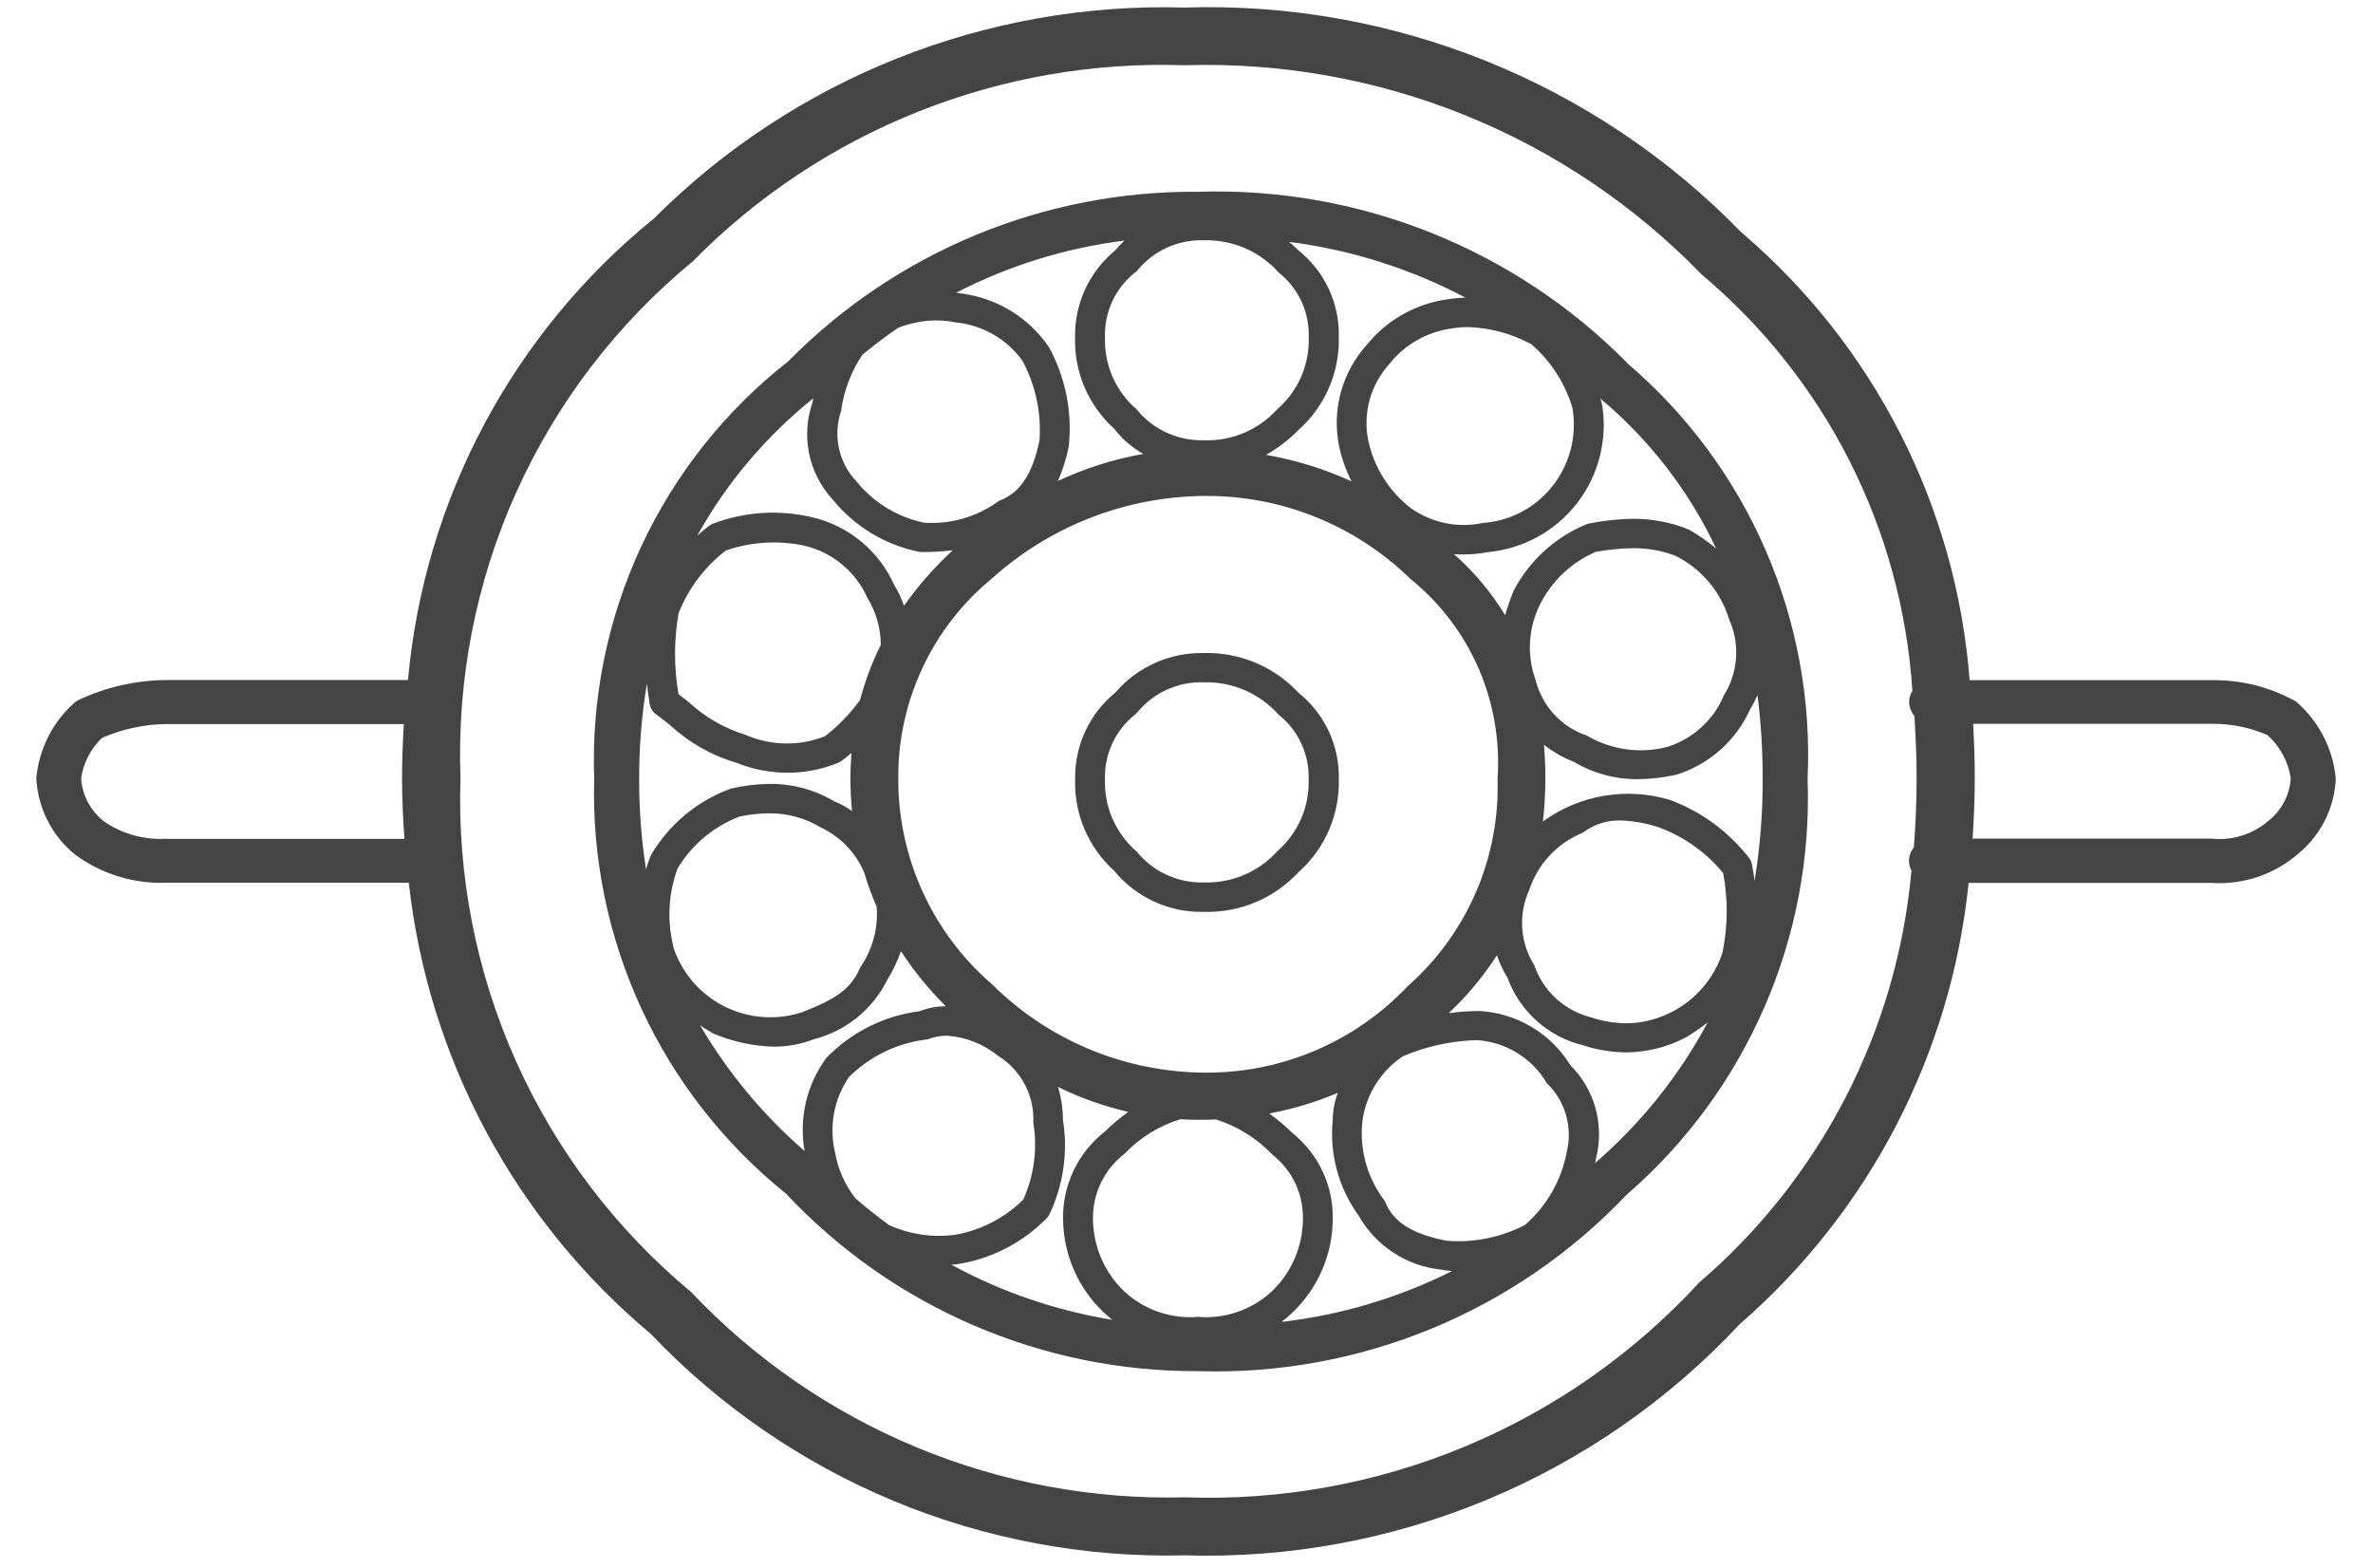<svg width="56" height="37" viewBox="0 0 56 37" fill="none" xmlns="http://www.w3.org/2000/svg">
<path d="M38.401 8.565C37.082 7.23 35.501 6.182 33.757 5.487C32.014 4.792 30.145 4.465 28.269 4.526C26.472 4.511 24.69 4.858 23.03 5.545C21.369 6.232 19.864 7.246 18.603 8.526C17.117 9.69 15.927 11.188 15.131 12.899C14.335 14.61 13.955 16.485 14.022 18.37C13.969 20.243 14.35 22.102 15.136 23.802C15.921 25.502 17.09 26.997 18.55 28.171C19.795 29.499 21.301 30.557 22.973 31.277C24.645 31.998 26.448 32.367 28.269 32.359C30.153 32.418 32.027 32.078 33.77 31.361C35.513 30.645 37.084 29.567 38.381 28.201C39.783 26.988 40.895 25.475 41.635 23.775C42.376 22.076 42.725 20.231 42.657 18.378C42.743 16.527 42.403 14.681 41.666 12.982C40.928 11.282 39.811 9.773 38.4 8.571L38.401 8.565ZM36.12 8.108C36.589 8.509 36.932 9.036 37.108 9.627C37.164 9.957 37.149 10.295 37.064 10.618C36.978 10.941 36.825 11.243 36.613 11.502C36.414 11.745 36.168 11.946 35.888 12.09C35.609 12.235 35.303 12.321 34.989 12.342C34.697 12.405 34.395 12.405 34.102 12.344C33.809 12.283 33.532 12.162 33.289 11.988C32.778 11.591 32.424 11.027 32.289 10.395C32.225 10.075 32.236 9.745 32.323 9.432C32.41 9.118 32.57 8.829 32.789 8.588C33.152 8.129 33.68 7.829 34.261 7.752C34.391 7.73 34.523 7.719 34.654 7.719C35.164 7.737 35.663 7.871 36.112 8.111L36.12 8.108ZM35.34 18.372C35.37 19.295 35.195 20.212 34.829 21.059C34.462 21.907 33.913 22.662 33.221 23.273C32.587 23.944 31.818 24.473 30.964 24.824C30.11 25.176 29.191 25.341 28.268 25.311C26.445 25.26 24.71 24.517 23.415 23.233C22.716 22.63 22.155 21.884 21.773 21.044C21.39 20.204 21.194 19.291 21.198 18.369C21.192 17.47 21.387 16.581 21.767 15.767C22.148 14.952 22.705 14.233 23.398 13.661C24.738 12.451 26.465 11.758 28.269 11.707C29.194 11.679 30.115 11.837 30.977 12.174C31.838 12.509 32.623 13.016 33.285 13.662C33.981 14.225 34.531 14.947 34.889 15.766C35.246 16.586 35.402 17.48 35.341 18.372H35.34ZM34.584 7.024C34.435 7.029 34.287 7.043 34.14 7.066C33.389 7.175 32.707 7.567 32.235 8.161C31.953 8.48 31.749 8.86 31.639 9.271C31.529 9.682 31.516 10.113 31.601 10.53C31.662 10.818 31.761 11.097 31.895 11.36C31.252 11.065 30.574 10.855 29.877 10.735C30.158 10.576 30.416 10.379 30.642 10.149C30.95 9.874 31.195 9.536 31.359 9.158C31.524 8.78 31.604 8.371 31.594 7.958C31.604 7.566 31.524 7.177 31.359 6.822C31.194 6.466 30.948 6.154 30.642 5.908C30.568 5.835 30.493 5.768 30.419 5.708C31.876 5.894 33.288 6.341 34.587 7.026L34.584 7.024ZM26.784 6.433C26.811 6.414 26.835 6.391 26.855 6.364C27.045 6.139 27.283 5.959 27.553 5.838C27.822 5.718 28.115 5.661 28.41 5.67C28.743 5.661 29.073 5.725 29.379 5.856C29.684 5.988 29.957 6.185 30.178 6.433C30.407 6.615 30.59 6.848 30.713 7.113C30.835 7.378 30.894 7.668 30.885 7.959C30.895 8.28 30.833 8.599 30.704 8.894C30.576 9.188 30.383 9.449 30.14 9.659C29.922 9.9 29.655 10.09 29.356 10.217C29.057 10.343 28.734 10.402 28.409 10.39C28.106 10.398 27.805 10.336 27.53 10.21C27.255 10.083 27.012 9.895 26.821 9.659C26.578 9.45 26.385 9.188 26.256 8.894C26.127 8.6 26.066 8.28 26.076 7.959C26.067 7.668 26.126 7.378 26.248 7.113C26.371 6.848 26.553 6.616 26.781 6.433H26.784ZM26.537 5.677C26.459 5.749 26.386 5.827 26.319 5.909C26.016 6.157 25.773 6.471 25.609 6.826C25.445 7.182 25.363 7.57 25.371 7.961C25.359 8.365 25.435 8.767 25.594 9.139C25.753 9.51 25.99 9.843 26.29 10.114C26.478 10.358 26.713 10.562 26.981 10.713C26.284 10.835 25.606 11.05 24.965 11.351C25.081 11.089 25.167 10.814 25.222 10.533C25.307 9.725 25.145 8.911 24.757 8.197C24.522 7.85 24.216 7.557 23.858 7.338C23.501 7.119 23.101 6.979 22.685 6.926C22.645 6.919 22.605 6.915 22.565 6.908C23.806 6.267 25.152 5.851 26.538 5.678L26.537 5.677ZM19.851 9.683C19.916 9.214 20.087 8.765 20.351 8.371C20.627 8.147 20.907 7.935 21.192 7.737C21.477 7.626 21.78 7.566 22.086 7.561C22.241 7.562 22.395 7.578 22.546 7.608C22.858 7.638 23.16 7.733 23.433 7.888C23.705 8.043 23.941 8.255 24.125 8.508C24.437 9.085 24.578 9.739 24.531 10.393C24.37 11.174 24.08 11.62 23.614 11.803C23.586 11.815 23.559 11.83 23.534 11.848C23.031 12.207 22.419 12.379 21.803 12.335C21.177 12.203 20.615 11.86 20.213 11.363C20.004 11.143 19.86 10.871 19.797 10.575C19.734 10.279 19.753 9.971 19.854 9.685L19.851 9.683ZM19.193 9.398C19.188 9.431 19.18 9.463 19.175 9.498C19.04 9.885 19.012 10.302 19.094 10.704C19.176 11.105 19.366 11.477 19.643 11.78C20.161 12.421 20.886 12.861 21.693 13.024C21.717 13.027 21.74 13.029 21.764 13.028C22.006 13.03 22.247 13.015 22.486 12.985C22.057 13.38 21.671 13.819 21.333 14.296C21.274 14.123 21.196 13.958 21.101 13.803C20.922 13.402 20.652 13.05 20.313 12.772C19.974 12.494 19.575 12.299 19.147 12.203C18.375 12.023 17.567 12.077 16.825 12.358C16.796 12.369 16.768 12.384 16.743 12.403C16.642 12.478 16.546 12.558 16.453 12.643C17.148 11.394 18.079 10.293 19.194 9.399L19.193 9.398ZM16.011 14.479C16.242 13.89 16.629 13.376 17.13 12.991C17.72 12.788 18.354 12.748 18.965 12.874C19.296 12.949 19.604 13.1 19.865 13.315C20.127 13.53 20.334 13.803 20.471 14.113C20.676 14.445 20.785 14.828 20.785 15.219C20.579 15.634 20.415 16.07 20.297 16.518C20.063 16.842 19.784 17.131 19.469 17.375C19.169 17.494 18.849 17.552 18.527 17.546C18.204 17.541 17.887 17.471 17.591 17.341C17.096 17.189 16.641 16.927 16.26 16.575C16.177 16.509 16.095 16.444 16.012 16.381C15.903 15.752 15.903 15.109 16.012 14.48L16.011 14.479ZM15.244 20.514C15.135 19.806 15.081 19.092 15.083 18.377C15.082 17.625 15.143 16.875 15.266 16.134C15.284 16.293 15.306 16.453 15.335 16.63C15.351 16.718 15.401 16.797 15.473 16.851C15.587 16.933 15.703 17.024 15.817 17.116C16.265 17.531 16.804 17.835 17.391 18.005C18.156 18.314 19.011 18.314 19.775 18.005C19.805 17.994 19.832 17.978 19.857 17.959C19.939 17.899 20.017 17.837 20.094 17.77C20.079 17.971 20.069 18.171 20.069 18.375C20.069 18.631 20.082 18.886 20.107 19.14C19.977 19.047 19.835 18.969 19.685 18.91C19.224 18.636 18.696 18.494 18.159 18.5C17.854 18.504 17.549 18.541 17.251 18.61C16.454 18.898 15.784 19.457 15.357 20.189C15.315 20.295 15.277 20.403 15.245 20.512L15.244 20.514ZM15.889 22.331C15.739 21.724 15.774 21.084 15.989 20.497C16.326 19.936 16.841 19.504 17.452 19.27C17.685 19.221 17.922 19.195 18.159 19.194C18.587 19.192 19.006 19.307 19.372 19.529C19.827 19.744 20.189 20.117 20.389 20.578C20.473 20.858 20.573 21.132 20.689 21.399C20.728 21.906 20.591 22.411 20.301 22.828C20.083 23.357 19.69 23.59 18.941 23.884C18.639 23.985 18.319 24.025 18.001 24.001C17.683 23.978 17.372 23.892 17.087 23.747C16.803 23.603 16.55 23.403 16.343 23.16C16.137 22.917 15.98 22.636 15.883 22.331H15.889ZM18.989 27.165C18.011 26.317 17.177 25.315 16.522 24.198C16.622 24.262 16.716 24.326 16.822 24.387C17.279 24.582 17.769 24.689 18.265 24.701C18.587 24.702 18.906 24.642 19.206 24.526C19.577 24.431 19.924 24.258 20.222 24.018C20.52 23.777 20.763 23.476 20.934 23.134C21.068 22.918 21.177 22.688 21.26 22.448C21.567 22.918 21.923 23.354 22.321 23.748C22.11 23.747 21.9 23.787 21.703 23.864C20.863 23.971 20.085 24.361 19.497 24.971C19.268 25.284 19.104 25.64 19.017 26.018C18.93 26.396 18.92 26.788 18.989 27.171V27.165ZM20.974 28.909C20.706 28.709 20.441 28.5 20.184 28.277C19.939 27.964 19.776 27.595 19.707 27.203C19.634 26.9 19.625 26.585 19.681 26.278C19.737 25.972 19.856 25.68 20.031 25.422C20.532 24.922 21.188 24.607 21.891 24.529C22.037 24.471 22.193 24.441 22.35 24.442C22.793 24.474 23.215 24.641 23.559 24.921C23.825 25.085 24.041 25.319 24.186 25.596C24.331 25.872 24.4 26.183 24.384 26.495C24.488 27.112 24.404 27.745 24.145 28.314C23.709 28.743 23.154 29.03 22.552 29.139C22.015 29.213 21.468 29.133 20.975 28.909H20.974ZM22.442 29.849C22.518 29.843 22.596 29.834 22.678 29.82C23.446 29.683 24.152 29.31 24.698 28.753C24.733 28.72 24.759 28.681 24.776 28.637C25.098 27.947 25.206 27.177 25.084 26.427C25.084 26.163 25.044 25.902 24.966 25.651C25.495 25.911 26.053 26.11 26.628 26.241C26.431 26.38 26.246 26.534 26.075 26.703C25.761 26.949 25.508 27.264 25.336 27.624C25.165 27.985 25.079 28.38 25.087 28.779C25.092 29.188 25.178 29.593 25.342 29.969C25.505 30.345 25.742 30.684 26.039 30.966C26.106 31.031 26.177 31.091 26.251 31.148C24.917 30.931 23.63 30.49 22.444 29.843L22.442 29.849ZM28.269 31.078C27.956 31.104 27.64 31.064 27.343 30.962C27.045 30.86 26.772 30.698 26.54 30.485C26.308 30.267 26.123 30.003 25.994 29.711C25.866 29.419 25.798 29.104 25.793 28.785C25.786 28.485 25.85 28.187 25.98 27.916C26.11 27.646 26.302 27.409 26.54 27.227C26.901 26.848 27.352 26.569 27.851 26.415C27.991 26.422 28.128 26.427 28.27 26.427C28.412 26.427 28.556 26.427 28.698 26.419C29.209 26.582 29.671 26.872 30.04 27.262C30.269 27.443 30.452 27.676 30.575 27.941C30.697 28.206 30.756 28.496 30.747 28.788C30.743 29.107 30.675 29.422 30.547 29.714C30.419 30.006 30.233 30.269 30 30.488C29.768 30.7 29.494 30.862 29.196 30.964C28.898 31.065 28.583 31.105 28.269 31.078ZM30.234 31.203C30.328 31.134 30.416 31.058 30.499 30.977C30.796 30.694 31.034 30.355 31.197 29.979C31.361 29.603 31.447 29.198 31.451 28.788C31.461 28.396 31.381 28.008 31.216 27.652C31.05 27.296 30.805 26.984 30.499 26.738C30.33 26.571 30.147 26.417 29.953 26.279C30.509 26.175 31.052 26.011 31.572 25.791C31.494 25.995 31.453 26.212 31.451 26.43C31.372 27.233 31.589 28.036 32.062 28.689C32.261 29.04 32.54 29.338 32.877 29.559C33.213 29.781 33.598 29.919 33.998 29.962C34.087 29.979 34.176 29.99 34.266 29.997C33.003 30.63 31.638 31.037 30.234 31.198V31.203ZM36.971 27.203C36.842 27.866 36.496 28.466 35.988 28.91C35.417 29.204 34.776 29.333 34.135 29.282C33.335 29.125 32.882 28.84 32.696 28.381C32.683 28.349 32.665 28.32 32.643 28.293C32.248 27.756 32.074 27.089 32.155 26.428C32.2 26.126 32.308 25.836 32.472 25.578C32.636 25.319 32.852 25.098 33.107 24.928C33.66 24.691 34.254 24.562 34.855 24.547C35.191 24.569 35.517 24.672 35.804 24.849C36.091 25.026 36.331 25.27 36.501 25.561C36.718 25.768 36.875 26.029 36.957 26.318C37.04 26.606 37.044 26.911 36.969 27.201L36.971 27.203ZM37.642 27.457L37.637 27.462C37.646 27.418 37.659 27.375 37.666 27.328C37.763 26.942 37.758 26.537 37.652 26.153C37.546 25.769 37.341 25.42 37.059 25.139C36.832 24.769 36.518 24.459 36.145 24.237C35.773 24.014 35.352 23.885 34.918 23.86C34.673 23.86 34.429 23.877 34.186 23.912C34.621 23.504 35.004 23.045 35.326 22.544C35.388 22.732 35.473 22.911 35.577 23.078C35.719 23.468 35.956 23.817 36.265 24.094C36.574 24.371 36.947 24.568 37.35 24.666C37.68 24.776 38.025 24.833 38.372 24.837C38.856 24.833 39.332 24.716 39.762 24.495C39.95 24.385 40.13 24.262 40.3 24.128C39.625 25.388 38.724 26.514 37.641 27.448L37.642 27.457ZM40.651 22.473C40.552 22.779 40.393 23.063 40.182 23.308C39.972 23.552 39.715 23.752 39.426 23.895C39.1 24.061 38.739 24.148 38.373 24.149C38.086 24.146 37.802 24.097 37.53 24.005C37.225 23.925 36.945 23.772 36.714 23.558C36.483 23.344 36.309 23.076 36.207 22.779C36.041 22.516 35.943 22.216 35.923 21.906C35.902 21.596 35.959 21.286 36.089 21.003C36.186 20.708 36.344 20.436 36.554 20.206C36.764 19.976 37.021 19.794 37.307 19.672C37.335 19.659 37.362 19.644 37.387 19.627C37.635 19.448 37.934 19.355 38.239 19.363C38.555 19.372 38.867 19.429 39.165 19.532C39.751 19.752 40.268 20.122 40.665 20.605C40.781 21.224 40.776 21.858 40.65 22.474L40.651 22.473ZM41.476 16.41C41.558 17.063 41.598 17.72 41.597 18.378C41.6 19.186 41.536 19.994 41.405 20.793C41.389 20.659 41.371 20.526 41.343 20.392C41.333 20.341 41.311 20.293 41.28 20.252C40.797 19.629 40.15 19.153 39.411 18.878C38.906 18.726 38.372 18.693 37.852 18.781C37.331 18.869 36.838 19.076 36.411 19.387C36.449 19.051 36.468 18.714 36.469 18.377C36.469 18.102 36.458 17.838 36.436 17.576C36.648 17.744 36.884 17.879 37.136 17.977C37.597 18.251 38.125 18.394 38.662 18.389C38.967 18.384 39.271 18.349 39.568 18.282C39.947 18.161 40.297 17.963 40.595 17.699C40.893 17.435 41.132 17.112 41.296 16.75C41.362 16.64 41.421 16.526 41.472 16.409L41.476 16.41ZM40.669 16.444C40.547 16.72 40.368 16.968 40.144 17.17C39.92 17.373 39.656 17.526 39.369 17.62C39.048 17.707 38.712 17.729 38.382 17.684C38.052 17.639 37.734 17.529 37.447 17.36C37.152 17.26 36.886 17.088 36.675 16.858C36.463 16.629 36.313 16.35 36.238 16.047C36.133 15.757 36.088 15.447 36.107 15.139C36.126 14.83 36.209 14.528 36.349 14.252C36.628 13.703 37.091 13.268 37.657 13.024C37.948 12.971 38.243 12.942 38.538 12.937C38.88 12.935 39.218 12.995 39.538 13.116C39.84 13.266 40.108 13.477 40.326 13.735C40.544 13.993 40.707 14.292 40.805 14.616C40.937 14.907 40.992 15.228 40.967 15.547C40.942 15.866 40.837 16.174 40.662 16.442L40.669 16.444ZM39.857 12.498C39.44 12.328 38.994 12.242 38.543 12.243C38.183 12.249 37.825 12.288 37.472 12.36C36.717 12.66 36.095 13.222 35.719 13.943C35.643 14.13 35.576 14.322 35.519 14.518C35.192 13.98 34.786 13.494 34.313 13.079C34.384 13.084 34.456 13.085 34.529 13.085C34.726 13.085 34.923 13.066 35.116 13.03C35.526 12.991 35.923 12.869 36.284 12.672C36.644 12.474 36.961 12.204 37.213 11.879C37.465 11.555 37.649 11.182 37.751 10.783C37.854 10.385 37.874 9.97 37.81 9.563C37.799 9.509 37.783 9.463 37.768 9.407C38.924 10.374 39.856 11.58 40.498 12.943C40.297 12.777 40.083 12.628 39.857 12.498ZM54.178 16.552C53.57 16.214 52.884 16.041 52.188 16.052H46.481C46.324 14.021 45.767 12.041 44.841 10.226C43.915 8.412 42.64 6.798 41.088 5.478C39.388 3.73 37.343 2.356 35.082 1.444C32.821 0.531 30.394 0.1 27.957 0.178C25.64 0.111 23.332 0.518 21.178 1.375C19.023 2.232 17.067 3.52 15.428 5.16C13.782 6.495 12.421 8.147 11.425 10.017C10.429 11.887 9.818 13.938 9.628 16.049H3.933C3.215 16.053 2.507 16.213 1.857 16.518C1.806 16.544 1.759 16.578 1.719 16.619C1.223 17.075 0.915 17.701 0.857 18.372C0.876 18.72 0.967 19.06 1.125 19.37C1.284 19.68 1.505 19.954 1.776 20.172C2.4 20.63 3.16 20.863 3.933 20.832H9.647C10.108 24.984 12.153 28.798 15.357 31.479C16.976 33.182 18.933 34.527 21.103 35.428C23.273 36.328 25.608 36.764 27.957 36.706C30.403 36.781 32.837 36.332 35.096 35.391C37.355 34.45 39.387 33.038 41.057 31.248C44.115 28.591 46.046 24.868 46.457 20.837H52.187C52.562 20.862 52.938 20.812 53.294 20.69C53.65 20.568 53.978 20.377 54.259 20.128C54.517 19.912 54.726 19.644 54.875 19.342C55.023 19.04 55.108 18.71 55.122 18.373C55.056 17.667 54.718 17.013 54.178 16.552ZM3.932 19.794C3.413 19.827 2.898 19.686 2.467 19.395C2.308 19.273 2.176 19.12 2.08 18.944C1.985 18.768 1.928 18.573 1.914 18.373C1.966 18.007 2.14 17.669 2.407 17.415C2.888 17.204 3.406 17.093 3.93 17.088H9.53C9.505 17.506 9.488 17.924 9.488 18.352C9.488 18.841 9.51 19.323 9.544 19.797H3.93L3.932 19.794ZM45.161 20.003C45.09 20.092 45.051 20.202 45.05 20.317C45.05 20.397 45.07 20.476 45.108 20.547C44.77 24.316 42.973 27.805 40.099 30.268C38.561 31.94 36.679 33.258 34.584 34.133C32.487 35.008 30.227 35.419 27.957 35.337C25.785 35.391 23.625 34.987 21.618 34.152C19.612 33.317 17.803 32.07 16.309 30.491C14.536 29.017 13.124 27.156 12.18 25.051C11.237 22.947 10.788 20.654 10.867 18.349C10.782 16.035 11.232 13.731 12.183 11.619C13.133 9.507 14.558 7.642 16.347 6.17C17.856 4.636 19.667 3.433 21.666 2.636C23.664 1.839 25.807 1.466 27.957 1.54C30.223 1.469 32.478 1.871 34.579 2.721C36.68 3.571 38.58 4.851 40.157 6.478C41.606 7.695 42.794 9.193 43.649 10.881C44.503 12.569 45.007 14.412 45.13 16.3C45.073 16.392 45.047 16.499 45.055 16.606C45.064 16.713 45.106 16.814 45.177 16.895C45.208 17.37 45.23 17.852 45.23 18.349C45.23 18.916 45.206 19.465 45.165 20L45.161 20.003ZM53.509 19.392C53.327 19.543 53.116 19.657 52.889 19.725C52.662 19.794 52.423 19.817 52.187 19.791H46.551C46.582 19.319 46.602 18.837 46.602 18.346C46.602 17.916 46.586 17.498 46.564 17.082H52.187C52.642 17.076 53.092 17.167 53.509 17.348C53.806 17.614 54.001 17.975 54.06 18.369C54.047 18.568 53.99 18.763 53.895 18.939C53.8 19.115 53.669 19.269 53.509 19.39V19.392ZM30.64 16.346C30.356 16.041 30.01 15.8 29.626 15.639C29.241 15.478 28.827 15.401 28.41 15.412C28.015 15.403 27.622 15.482 27.26 15.644C26.899 15.805 26.578 16.044 26.32 16.345C26.017 16.592 25.774 16.906 25.61 17.261C25.445 17.617 25.364 18.005 25.372 18.396C25.36 18.8 25.436 19.202 25.595 19.573C25.754 19.945 25.991 20.278 26.291 20.549C26.548 20.861 26.872 21.111 27.239 21.279C27.607 21.448 28.008 21.53 28.412 21.52C28.829 21.532 29.243 21.454 29.628 21.293C30.012 21.132 30.358 20.89 30.642 20.585C30.95 20.312 31.195 19.974 31.359 19.596C31.523 19.218 31.604 18.809 31.594 18.398C31.605 18.006 31.524 17.616 31.359 17.261C31.194 16.905 30.948 16.593 30.642 16.348L30.64 16.346ZM30.14 20.093C29.922 20.334 29.654 20.524 29.355 20.65C29.056 20.776 28.733 20.836 28.409 20.826C28.106 20.834 27.805 20.772 27.53 20.645C27.254 20.518 27.012 20.329 26.821 20.093C26.578 19.884 26.385 19.622 26.256 19.328C26.127 19.034 26.066 18.715 26.076 18.393C26.067 18.102 26.126 17.812 26.248 17.547C26.371 17.282 26.553 17.049 26.781 16.867C26.808 16.847 26.832 16.823 26.852 16.797C27.042 16.571 27.28 16.391 27.55 16.27C27.819 16.15 28.112 16.093 28.407 16.102C28.74 16.093 29.071 16.157 29.376 16.289C29.681 16.421 29.954 16.619 30.175 16.867C30.404 17.049 30.587 17.282 30.709 17.547C30.832 17.812 30.891 18.102 30.882 18.393C30.892 18.714 30.831 19.034 30.702 19.328C30.573 19.622 30.38 19.883 30.137 20.093H30.14Z" fill="#444444"/>
</svg>
